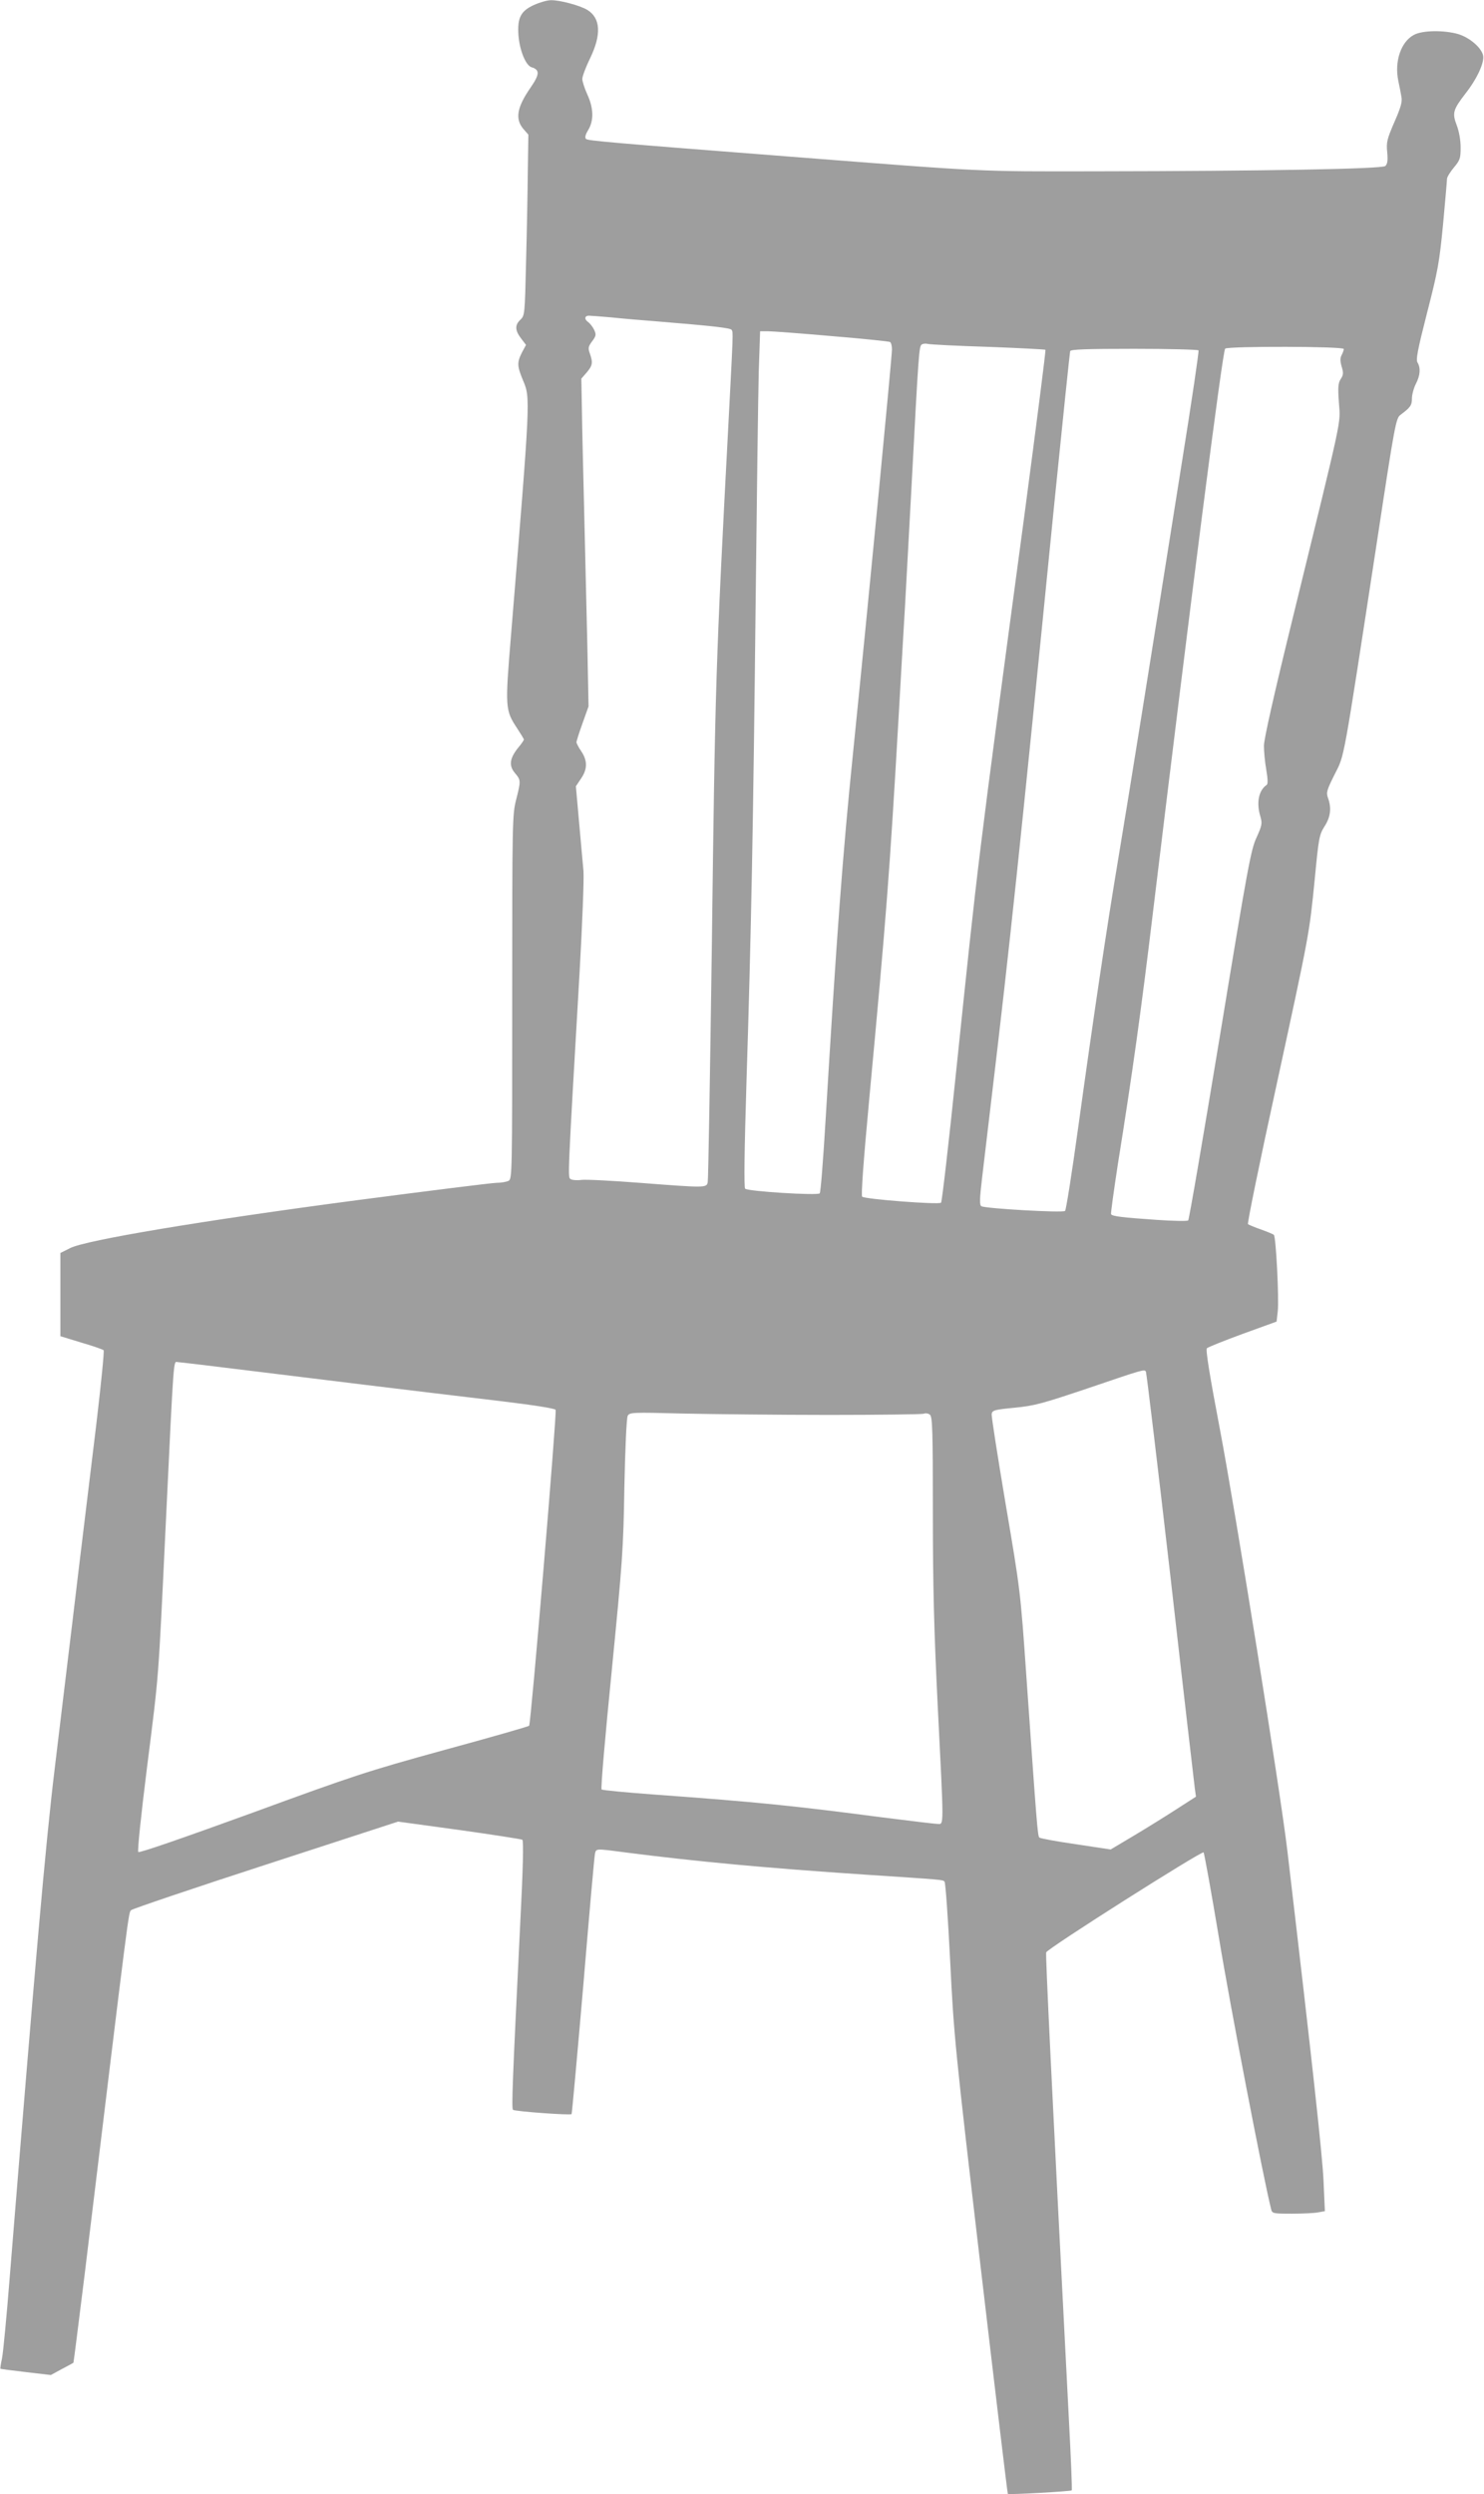 <?xml version="1.0" standalone="no"?>
<!DOCTYPE svg PUBLIC "-//W3C//DTD SVG 20010904//EN"
 "http://www.w3.org/TR/2001/REC-SVG-20010904/DTD/svg10.dtd">
<svg version="1.0" xmlns="http://www.w3.org/2000/svg"
 width="762pt" height="1280pt" viewBox="0 0 762 1280"
 preserveAspectRatio="xMidYMid meet">
<g transform="translate(0,1280) scale(0.1,-0.1)"
fill="#9e9e9e" stroke="none">
<path d="M2743 12775 c-69 -31 -87 -66 -81 -155 6 -78 37 -155 67 -165 44 -13
42 -37 -5 -105 -69 -100 -80 -159 -38 -210 l27 -31 -3 -197 c-1 -108 -5 -317
-9 -464 -6 -260 -7 -267 -28 -288 -30 -27 -29 -55 2 -96 l26 -34 -21 -39 c-26
-52 -25 -69 6 -144 38 -90 38 -86 -62 -1306 -31 -374 -30 -385 31 -478 19 -29
35 -55 35 -58 0 -4 -13 -23 -30 -43 -43 -54 -48 -91 -16 -129 31 -37 31 -39 6
-138 -19 -75 -20 -111 -20 -1011 0 -912 0 -934 -19 -944 -11 -5 -38 -10 -61
-10 -23 0 -349 -41 -724 -90 -787 -104 -1386 -204 -1466 -245 l-50 -25 0 -214
0 -213 108 -33 c59 -17 110 -35 114 -39 4 -3 -13 -173 -37 -376 -25 -204 -54
-444 -65 -535 -11 -91 -38 -311 -59 -490 -22 -179 -62 -514 -90 -745 -47 -384
-102 -1017 -231 -2610 -16 -203 -34 -392 -40 -419 -6 -27 -9 -50 -8 -52 2 -1
61 -9 131 -17 l128 -15 57 31 c31 16 58 31 59 32 1 0 27 206 58 456 233 1919
224 1851 239 1867 6 6 318 112 691 233 l679 221 314 -43 c172 -24 318 -47 324
-50 7 -5 4 -143 -11 -435 -39 -795 -45 -943 -37 -951 8 -8 294 -29 301 -22 2
3 29 299 60 659 30 360 57 665 60 677 6 27 3 27 147 8 373 -48 728 -81 1238
-115 410 -27 400 -26 410 -36 5 -5 18 -189 29 -409 19 -385 25 -445 156 -1565
75 -640 138 -1166 140 -1168 5 -5 323 13 328 18 3 3 -4 163 -14 355 -92 1785
-121 2395 -117 2406 8 21 799 522 808 513 4 -5 40 -205 80 -444 55 -335 227
-1229 267 -1387 5 -22 10 -23 108 -23 56 0 117 3 135 7 l33 6 -7 156 c-6 131
-56 592 -186 1696 -35 297 -266 1739 -346 2160 -53 278 -74 409 -67 416 6 6
89 39 184 74 l174 63 6 53 c7 65 -9 381 -20 392 -4 4 -34 16 -67 28 -32 11
-62 24 -66 27 -4 4 60 318 143 697 176 811 171 787 200 1074 20 211 23 227 50
270 31 48 37 94 18 146 -10 28 -7 39 34 121 52 104 39 31 221 1218 88 579 94
610 117 627 51 38 59 49 59 84 0 20 9 53 20 75 23 44 25 82 9 109 -10 14 0 65
49 257 56 217 63 259 82 455 11 119 20 223 20 231 0 9 16 35 35 58 32 38 35
48 35 103 0 38 -8 83 -20 114 -24 63 -19 80 44 162 61 77 100 163 91 198 -10
40 -69 90 -127 108 -73 21 -184 20 -228 -4 -66 -35 -101 -136 -80 -236 6 -28
13 -64 16 -82 5 -25 -3 -54 -36 -129 -38 -88 -42 -103 -37 -155 4 -44 1 -61
-10 -71 -18 -15 -631 -26 -1476 -27 -626 -1 -563 -4 -1577 75 -929 72 -1042
82 -1051 91 -7 7 -3 23 12 47 29 49 27 112 -6 183 -14 31 -25 66 -25 78 0 13
18 61 40 106 59 122 54 206 -14 248 -38 23 -142 51 -187 50 -19 0 -57 -11 -86
-24z m398 -1604 c57 -6 160 -15 229 -20 293 -24 381 -34 387 -44 8 -13 8 -12
-17 -487 -65 -1232 -68 -1330 -85 -2685 -9 -649 -18 -1190 -21 -1202 -6 -29
-11 -29 -349 -3 -142 11 -277 18 -300 15 -22 -3 -47 -1 -55 4 -15 11 -16 -8
46 1061 14 245 23 479 20 520 -4 41 -14 156 -23 255 l-16 180 26 39 c34 49 34
92 2 140 -14 20 -25 42 -25 47 0 6 14 50 31 97 l31 87 -6 305 c-4 168 -11 474
-16 680 -5 206 -11 447 -12 536 l-3 161 28 32 c30 36 32 50 16 96 -10 28 -9
36 11 63 21 28 22 35 11 59 -7 15 -21 33 -32 41 -20 14 -17 32 5 32 7 0 59 -4
117 -9z m1132 -96 c158 -13 292 -27 297 -30 6 -3 10 -21 10 -38 0 -39 -120
-1286 -200 -2072 -54 -529 -84 -938 -141 -1885 -12 -201 -25 -369 -30 -374
-11 -12 -369 10 -383 24 -6 6 -4 199 7 547 24 755 35 1328 47 2458 6 539 13
1073 16 1188 l7 207 41 0 c22 0 170 -11 329 -25z m801 -55 c160 -6 292 -13
294 -15 3 -2 -46 -381 -107 -842 -247 -1840 -236 -1754 -351 -2857 -38 -368
-73 -673 -78 -678 -11 -11 -392 18 -405 31 -6 6 6 177 37 508 88 943 104 1151
151 1968 8 149 20 344 25 435 6 91 23 417 40 725 37 702 39 728 53 737 7 5 21
6 32 3 11 -3 150 -10 309 -15z m1826 -11 c0 -6 -5 -20 -11 -31 -8 -15 -8 -31
0 -59 10 -32 9 -43 -4 -63 -14 -21 -16 -42 -10 -123 8 -113 24 -38 -234 -1092
-98 -399 -151 -634 -151 -668 0 -29 5 -84 12 -123 8 -48 9 -73 2 -78 -41 -28
-54 -91 -32 -163 10 -35 8 -45 -20 -107 -29 -62 -45 -149 -187 -1012 -86 -520
-159 -948 -164 -953 -4 -4 -77 -3 -162 3 -175 12 -227 18 -234 29 -2 4 14 120
35 257 75 467 121 799 181 1299 191 1580 357 2878 370 2886 21 13 609 12 609
-2z m-746 -7 c3 -5 -35 -262 -85 -573 -169 -1064 -270 -1694 -325 -2024 -63
-376 -127 -808 -209 -1400 -31 -225 -61 -414 -66 -419 -10 -11 -410 12 -430
24 -10 7 -9 37 4 147 9 76 30 251 46 388 96 803 145 1265 326 3085 42 415 78
761 80 768 3 9 78 12 329 12 179 0 327 -4 330 -8z m-4864 -5237 c439 -54 715
-88 1287 -156 166 -20 274 -37 276 -44 7 -16 -127 -1613 -136 -1621 -3 -4
-199 -60 -434 -124 -400 -110 -466 -132 -996 -326 -339 -123 -571 -204 -577
-198 -5 5 14 187 45 435 62 490 57 428 95 1224 44 920 40 855 63 855 7 0 176
-20 377 -45z m4594 -4 c3 -5 60 -478 126 -1052 65 -574 122 -1063 125 -1086
l6 -43 -98 -63 c-54 -35 -152 -96 -219 -136 l-121 -72 -179 27 c-98 14 -183
30 -187 34 -9 8 -13 59 -67 830 -30 431 -31 440 -106 880 -41 244 -74 453 -72
464 3 19 15 22 118 32 103 10 142 21 380 101 285 97 286 97 294 84z m-1629
-222 c259 0 478 3 488 6 9 4 24 2 32 -5 13 -11 15 -81 15 -504 0 -379 6 -605
25 -991 32 -637 32 -605 0 -605 -13 0 -143 16 -287 34 -450 59 -646 79 -1157
116 -151 11 -278 23 -282 27 -5 5 19 278 52 608 55 559 60 624 65 945 4 191
11 353 17 364 9 18 21 19 286 12 152 -3 488 -7 746 -7z"/>
</g>
</svg>
